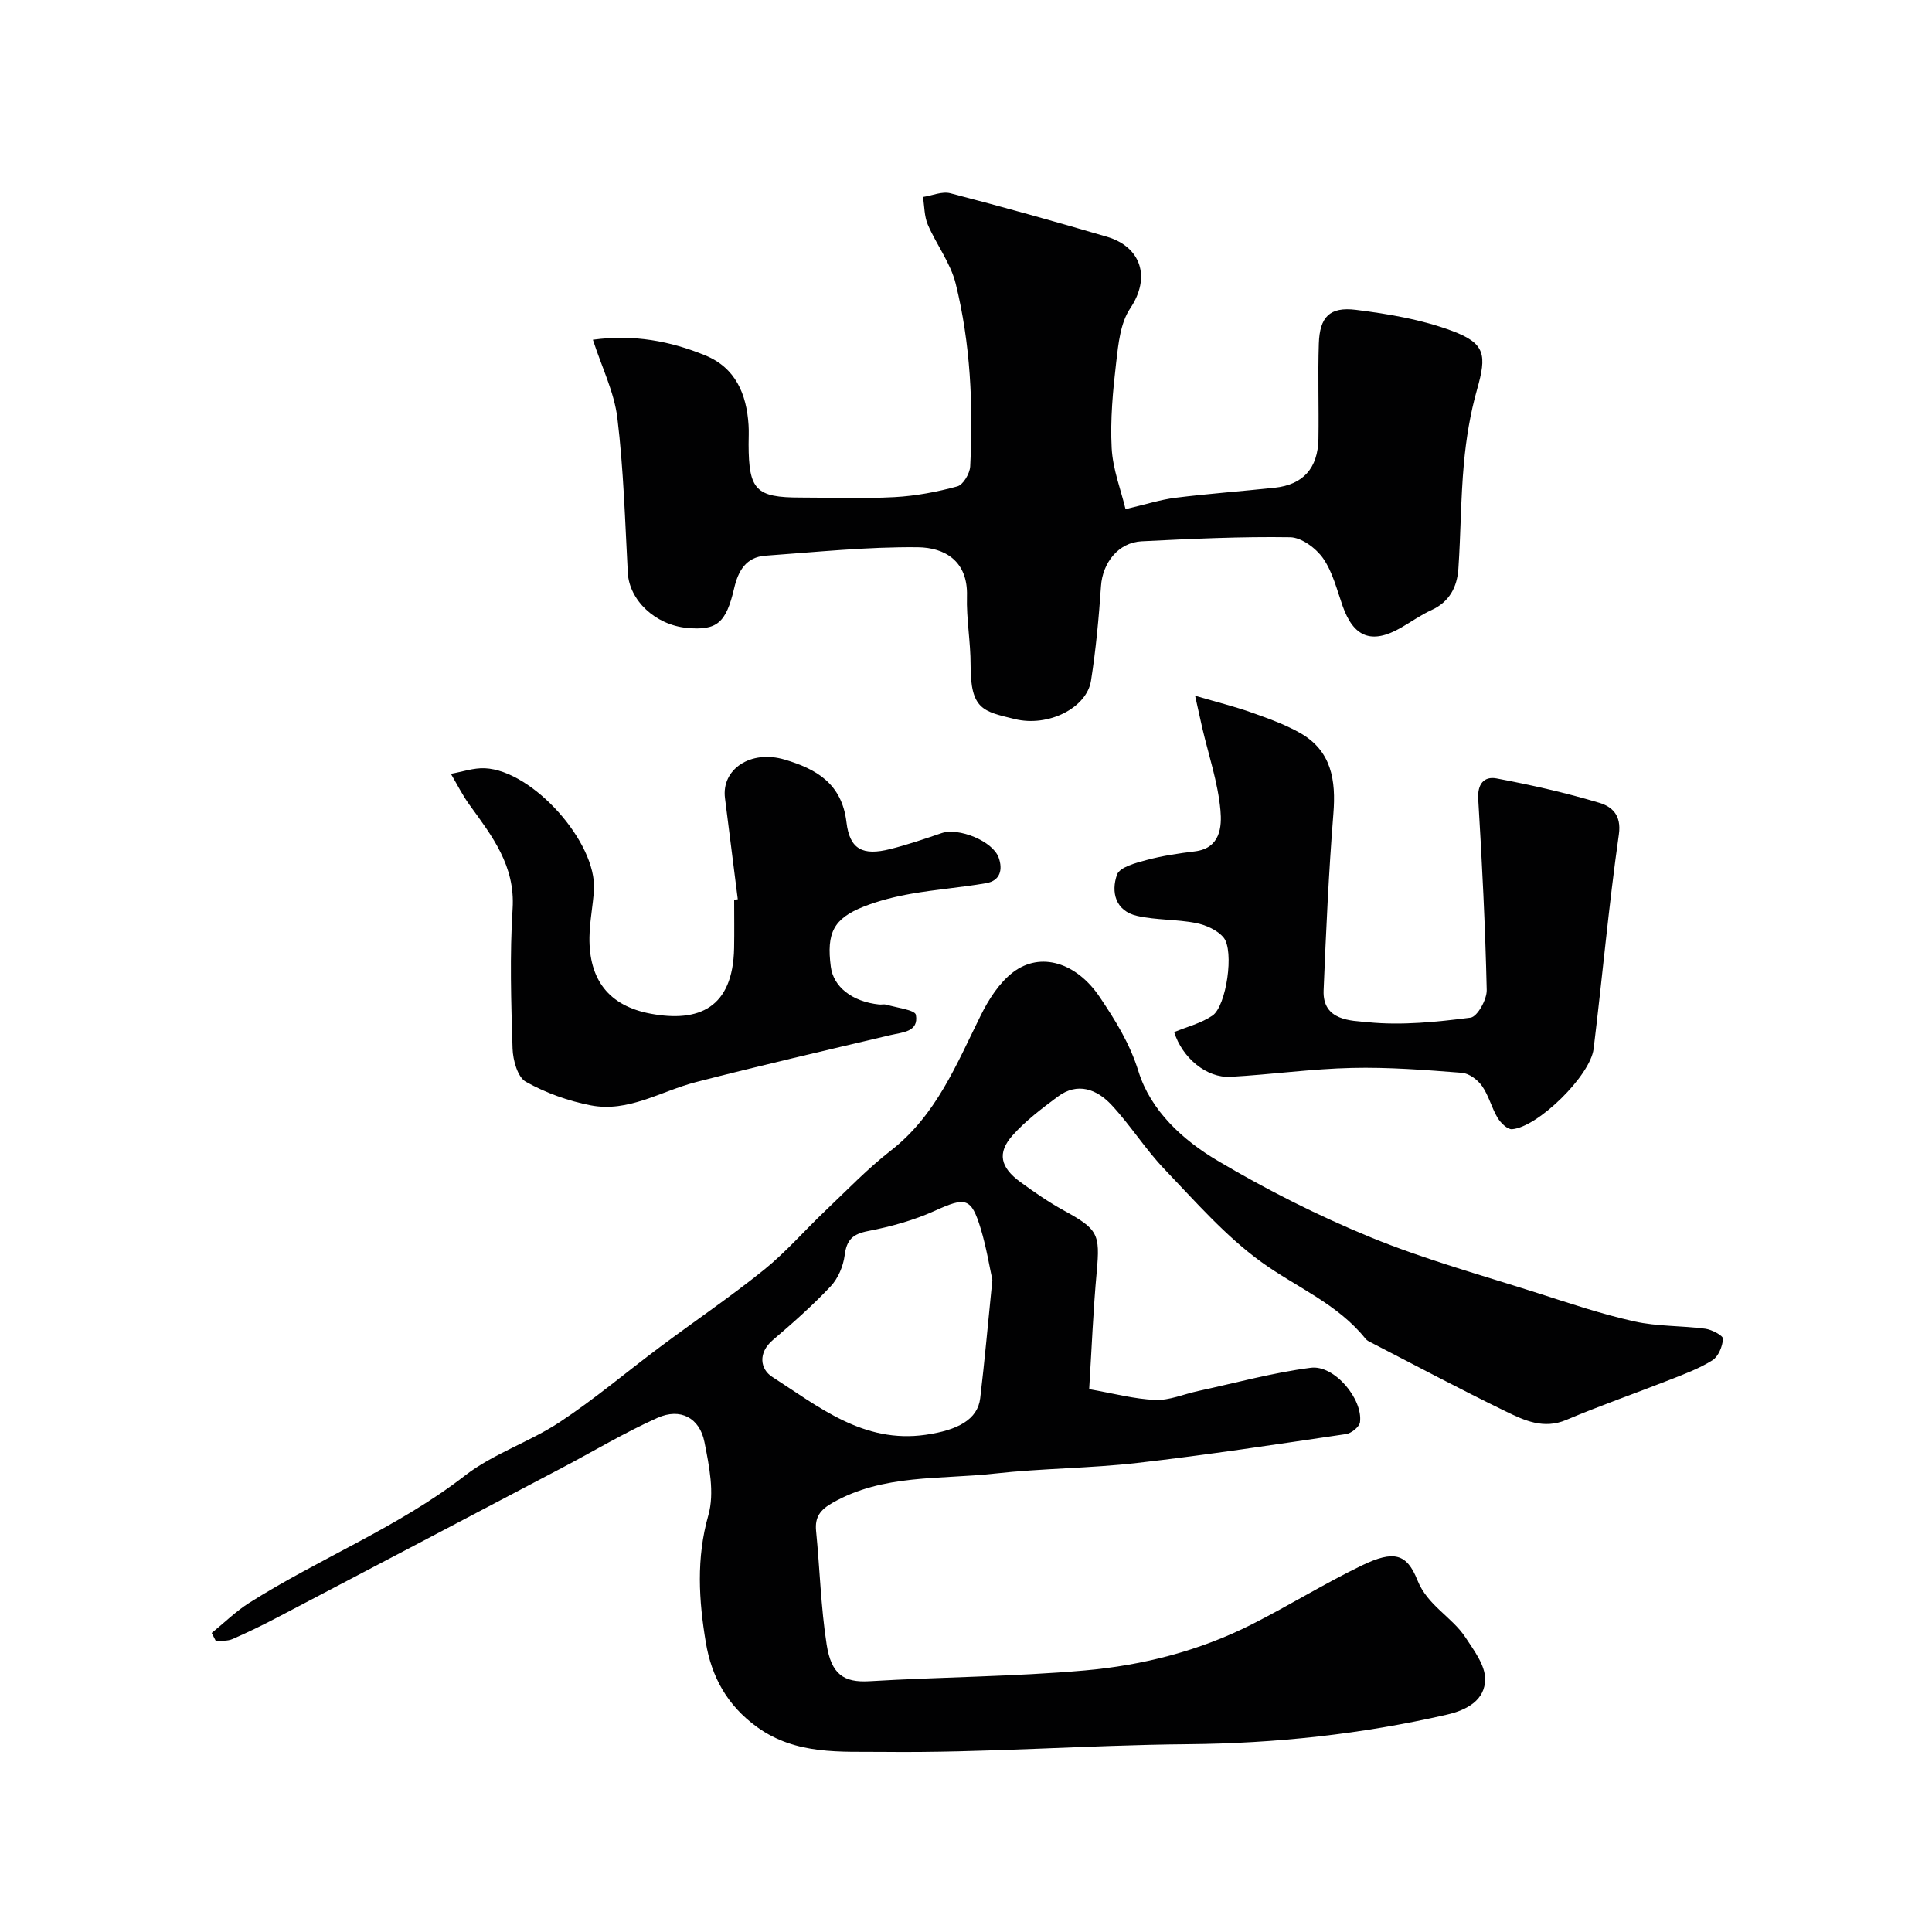 <svg enable-background="new 0 0 400 400" viewBox="0 0 400 400" xmlns="http://www.w3.org/2000/svg"><g fill="#010102"><path d="m225.5 287.61c5.09.89 9.38 2.06 13.71 2.23 2.92.12 5.88-1.21 8.84-1.84 7.77-1.68 15.48-3.81 23.34-4.82 4.88-.63 10.82 6.49 10.18 11.29-.13.95-1.78 2.28-2.88 2.44-14.39 2.12-28.77 4.32-43.21 5.97-9.81 1.13-19.76 1.11-29.58 2.21-11.29 1.26-23.05.07-33.55 6.06-2.48 1.41-3.67 2.89-3.39 5.79.78 7.85.98 15.78 2.19 23.55.96 6.16 3.54 7.9 8.85 7.59 14.85-.89 29.77-.93 44.58-2.23 12.02-1.06 23.79-4.06 34.67-9.58 7.66-3.88 14.99-8.43 22.71-12.16 6.65-3.21 9.31-2.45 11.5 3.05 2.1 5.27 7.14 7.57 9.98 11.89 1.74 2.66 4.04 5.7 4.04 8.57.01 4.34-3.73 6.42-7.89 7.37-17.68 4.07-35.54 5.97-53.7 6.13-21.04.18-42.07 1.83-63.09 1.59-8.67-.1-17.97.71-26.07-5.15-6.24-4.52-9.42-10.48-10.59-17.47-1.46-8.73-2.02-17.45.52-26.39 1.31-4.62.17-10.19-.81-15.14-1-5.03-5-7.12-9.72-5.01-6.81 3.04-13.25 6.92-19.87 10.4-19.64 10.34-39.29 20.67-58.95 30.98-3.01 1.58-6.08 3.07-9.2 4.43-1.01.44-2.26.3-3.41.42-.29-.56-.58-1.13-.87-1.69 2.58-2.09 4.98-4.47 7.76-6.23 14.61-9.25 30.85-15.64 44.68-26.36 5.86-4.54 13.34-6.93 19.59-11.05 7.22-4.76 13.86-10.4 20.8-15.58 7.16-5.35 14.58-10.38 21.53-15.98 4.56-3.68 8.45-8.2 12.72-12.25 4.44-4.22 8.7-8.67 13.52-12.42 9.41-7.31 13.59-17.86 18.63-28.01 1.63-3.29 3.82-6.73 6.67-8.91 5.7-4.35 13.17-2.03 18 5.19 3.2 4.78 6.18 9.52 7.98 15.33 2.53 8.16 9.2 14.24 16.4 18.5 10.17 6.03 20.84 11.41 31.77 15.89 11.19 4.58 22.94 7.81 34.48 11.51 6.61 2.12 13.22 4.35 19.99 5.86 4.78 1.07 9.83.87 14.72 1.52 1.36.18 3.7 1.44 3.66 2.08-.1 1.57-.95 3.67-2.19 4.45-2.73 1.72-5.84 2.87-8.87 4.06-7.12 2.8-14.35 5.31-21.39 8.29-4.71 1.99-8.7.1-12.56-1.78-9.35-4.54-18.53-9.44-27.77-14.2-.43-.22-.93-.44-1.22-.81-5.79-7.26-14.35-10.67-21.59-15.91-7.43-5.38-13.64-12.51-20.04-19.2-3.95-4.13-7.03-9.08-10.93-13.27-3.05-3.28-7.04-4.86-11.21-1.74-3.28 2.45-6.63 4.97-9.33 8.01-3.22 3.62-2.53 6.62 1.63 9.65 2.9 2.11 5.86 4.17 9 5.89 7.06 3.87 7.52 4.85 6.81 12.64-.73 7.88-1.04 15.81-1.57 24.35zm-20.04-22.63c-.59-2.67-1.23-6.69-2.4-10.56-1.98-6.54-3.15-6.62-9.51-3.74-4.35 1.97-9.1 3.28-13.8 4.19-3.21.62-4.46 1.81-4.87 5.02-.29 2.26-1.36 4.79-2.9 6.43-3.73 3.96-7.83 7.59-11.98 11.13-3.13 2.67-2.59 6.03-.13 7.61 9.67 6.21 18.89 13.85 31.77 12 6.66-.95 10.77-3.16 11.3-7.56.92-7.66 1.59-15.36 2.52-24.52z"/><path d="m122.75 70.34c8.5-1.15 16.03.28 23.24 3.23 6.3 2.57 8.58 8.01 8.99 14.42.09 1.33.01 2.67.01 4 .02 9.47 1.52 11.02 10.75 11.02 6.5 0 13.01.26 19.49-.09 4.37-.24 8.76-1.07 12.98-2.22 1.21-.33 2.59-2.67 2.66-4.15.64-12.72.06-25.43-3-37.81-1.06-4.29-4-8.09-5.78-12.24-.74-1.73-.69-3.8-1-5.72 1.9-.29 3.96-1.21 5.67-.77 10.84 2.82 21.64 5.84 32.39 9 7.08 2.08 9.18 8.39 4.85 14.83-2.03 3.02-2.46 7.34-2.9 11.15-.69 5.89-1.25 11.88-.94 17.78.23 4.38 1.92 8.68 2.87 12.64 4.18-.97 7.21-1.96 10.32-2.35 6.83-.85 13.71-1.35 20.56-2.08 5.88-.63 8.96-4.03 9.06-10.14.11-6.57-.14-13.14.08-19.7.18-5.49 2.22-7.67 7.68-6.99 6.72.84 13.57 2 19.88 4.35 6.99 2.6 7.21 5.02 5.19 12.17-1.41 4.97-2.25 10.16-2.72 15.31-.66 7.24-.64 14.53-1.14 21.79-.26 3.76-1.84 6.85-5.59 8.55-2.22 1.01-4.23 2.47-6.36 3.68-5.99 3.41-9.72 1.96-12.01-4.53-1.19-3.37-2.06-7.02-4.04-9.87-1.46-2.09-4.47-4.33-6.82-4.37-10.25-.16-20.52.33-30.77.84-4.81.24-8.08 4.47-8.4 9.28-.45 6.54-1.05 13.1-2.07 19.58-.88 5.62-8.82 9.66-15.8 7.94-6.51-1.6-9.15-1.9-9.13-11.21.01-4.76-.89-9.53-.75-14.27.21-7.26-4.62-10.03-10.18-10.09-10.51-.11-21.03 1-31.54 1.75-4.02.28-5.65 3.15-6.48 6.74-1.68 7.23-3.6 8.79-9.78 8.21-6.58-.62-11.94-5.75-12.24-11.41-.57-10.69-.87-21.43-2.16-32.04-.65-5.36-3.21-10.48-5.07-16.21z"/><path d="m243.1 213.68c2.66-1.1 5.58-1.82 7.92-3.41 2.89-1.96 4.56-13.44 2.31-16.16-1.28-1.55-3.67-2.6-5.73-3.01-4-.78-8.2-.58-12.16-1.47-4.51-1.01-5.46-4.95-4.17-8.55.56-1.55 3.86-2.42 6.07-3.01 3.27-.88 6.67-1.39 10.04-1.8 5.35-.66 5.6-5.21 5.3-8.51-.52-5.76-2.44-11.38-3.77-17.07-.39-1.68-.75-3.37-1.48-6.65 4.65 1.36 8.15 2.23 11.52 3.42 3.47 1.23 7.01 2.48 10.2 4.28 6.54 3.7 7.47 9.78 6.91 16.75-.97 12.16-1.52 24.36-2.02 36.55-.26 6.38 5.82 6.26 9.21 6.6 6.99.69 14.19-.05 21.21-.95 1.4-.18 3.4-3.75 3.35-5.72-.3-13.19-.96-26.37-1.76-39.54-.19-3.14 1.23-4.74 3.77-4.27 7.17 1.35 14.31 2.96 21.29 5.05 2.54.76 4.64 2.46 4.06 6.54-2.1 14.75-3.42 29.6-5.23 44.4-.68 5.57-11.56 16.23-16.89 16.64-.95.07-2.36-1.31-2.99-2.36-1.25-2.09-1.83-4.61-3.21-6.57-.91-1.3-2.7-2.64-4.18-2.75-7.58-.59-15.19-1.19-22.78-1.01-8.37.19-16.72 1.37-25.09 1.84-4.99.29-10.03-3.92-11.7-9.26z"/><path d="m152.75 186.19c-.88-6.98-1.77-13.96-2.65-20.95-.76-5.97 5.3-10.07 12.37-7.97 6.5 1.93 11.83 4.93 12.78 12.96.67 5.69 3.43 6.97 9.03 5.57 3.61-.9 7.15-2.11 10.67-3.31s10.57 1.63 11.81 5.06c.89 2.47.35 4.79-2.58 5.3-5.14.89-10.37 1.29-15.51 2.19-3.33.59-6.69 1.42-9.83 2.66-6.27 2.48-7.74 5.44-6.83 12.45.54 4.18 4.43 7.23 10 7.82.49.05 1.03-.1 1.49.03 2.15.65 5.95 1.08 6.13 2.12.61 3.53-2.75 3.59-5.31 4.19-13.43 3.18-26.88 6.28-40.25 9.73-7.22 1.86-13.97 6.32-21.76 4.81-4.65-.9-9.34-2.58-13.45-4.89-1.7-.96-2.66-4.47-2.74-6.86-.3-9.65-.6-19.35.01-28.97.56-8.9-4.25-15.03-8.93-21.5-1.46-2.01-2.58-4.28-3.85-6.42 2.35-.41 4.73-1.26 7.05-1.15 9.92.47 23.17 15.36 22.57 25.17-.2 3.27-.88 6.52-.93 9.79-.13 8.78 3.98 14.25 12.72 15.86 9.85 1.82 17-1.12 17.23-13.62.06-3.33.01-6.66.01-9.99.25-.02.5-.05.75-.08z"/></g></svg>